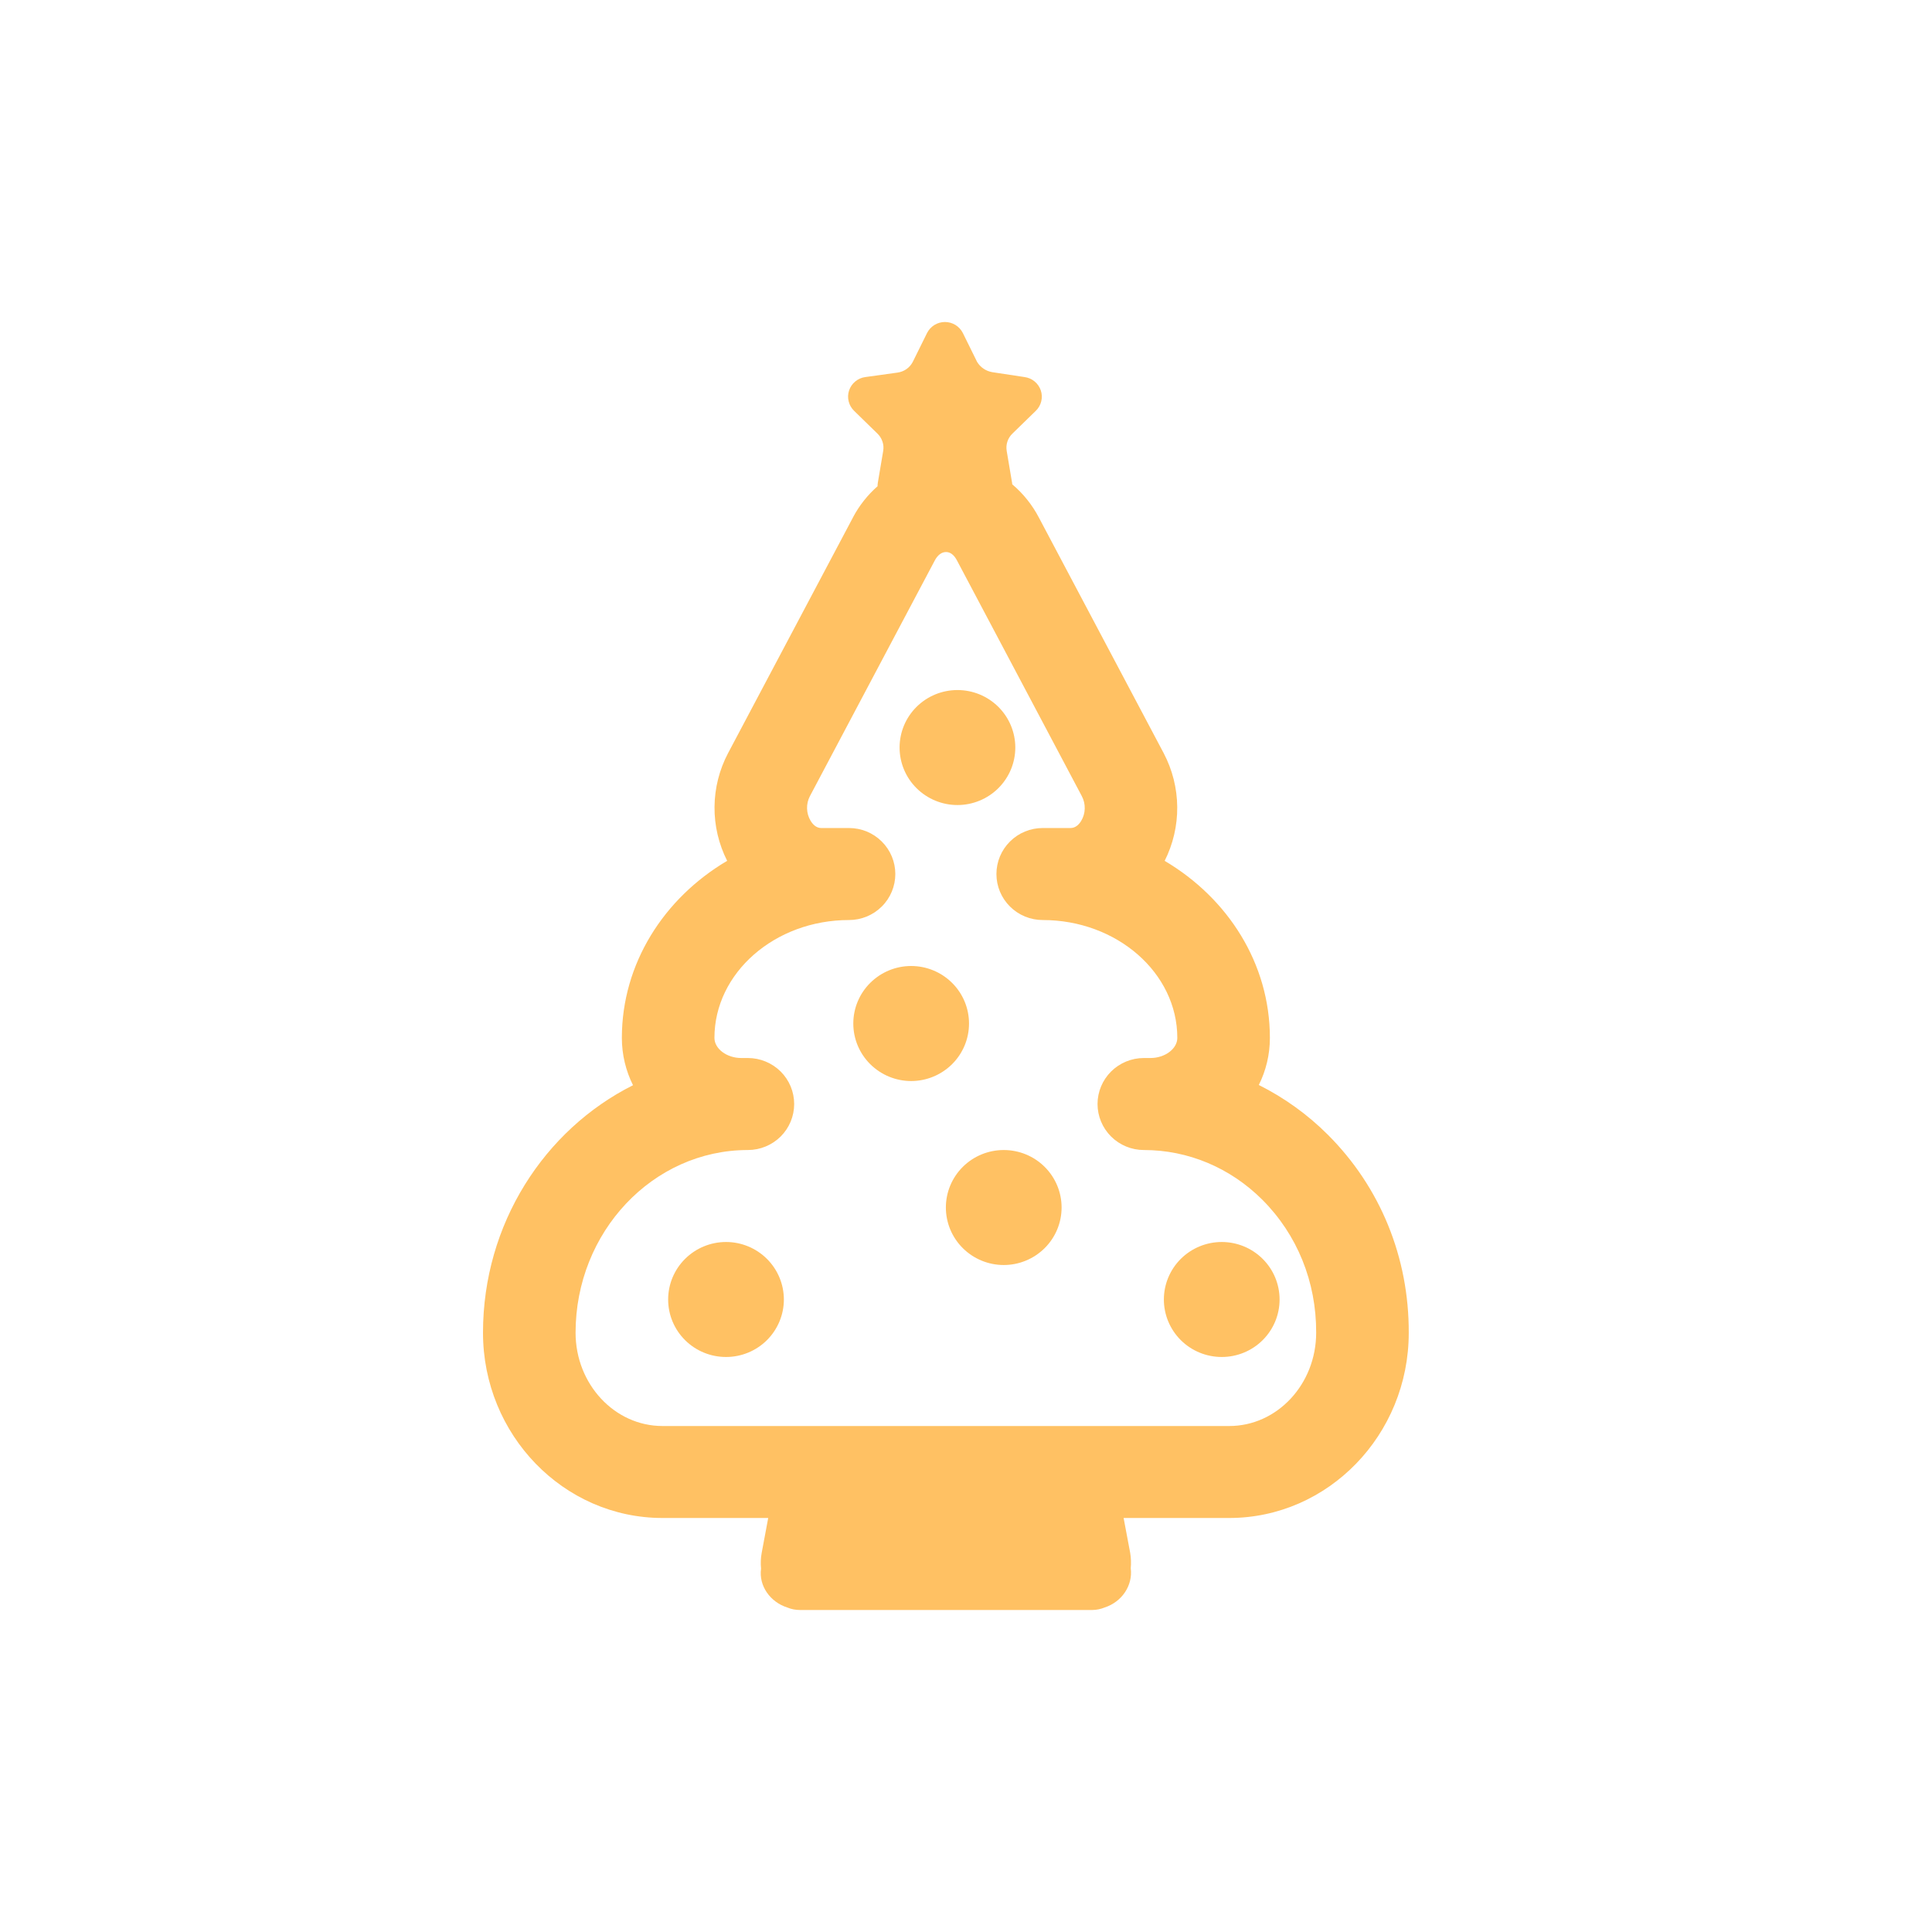<?xml version="1.0" encoding="UTF-8"?> <svg xmlns="http://www.w3.org/2000/svg" width="48" height="48" viewBox="0 0 48 48" fill="none"> <path d="M19.475 32.286C19.475 32.665 19.323 33.028 19.054 33.296C18.784 33.564 18.419 33.714 18.038 33.714C17.656 33.714 17.291 33.564 17.021 33.296C16.751 33.028 16.6 32.665 16.6 32.286C16.6 31.907 16.751 31.544 17.021 31.276C17.291 31.008 17.656 30.857 18.038 30.857C18.419 30.857 18.784 31.008 19.054 31.276C19.323 31.544 19.475 31.907 19.475 32.286ZM30.354 33.714C30.735 33.714 31.101 33.564 31.37 33.296C31.64 33.028 31.791 32.665 31.791 32.286C31.791 31.907 31.64 31.544 31.37 31.276C31.101 31.008 30.735 30.857 30.354 30.857C29.973 30.857 29.607 31.008 29.337 31.276C29.068 31.544 28.916 31.907 28.916 32.286C28.916 32.665 29.068 33.028 29.337 33.296C29.607 33.564 29.973 33.714 30.354 33.714ZM24.075 25.429C24.075 25.808 23.924 26.171 23.654 26.439C23.384 26.707 23.019 26.858 22.637 26.858C22.256 26.858 21.891 26.707 21.621 26.439C21.351 26.171 21.2 25.808 21.2 25.429C21.2 25.05 21.351 24.687 21.621 24.419C21.891 24.151 22.256 24 22.637 24C23.019 24 23.384 24.151 23.654 24.419C23.924 24.687 24.075 25.05 24.075 25.429ZM24.938 31.429C25.319 31.429 25.684 31.278 25.954 31.01C26.224 30.742 26.375 30.379 26.375 30C26.375 29.621 26.224 29.258 25.954 28.99C25.684 28.722 25.319 28.572 24.938 28.572C24.556 28.572 24.191 28.722 23.921 28.99C23.651 29.258 23.5 29.621 23.5 30C23.5 30.379 23.651 30.742 23.921 31.01C24.191 31.278 24.556 31.429 24.938 31.429ZM25.225 18.572C25.225 18.951 25.073 19.314 24.804 19.582C24.534 19.85 24.169 20.001 23.788 20.001C23.406 20.001 23.041 19.85 22.771 19.582C22.501 19.314 22.35 18.951 22.35 18.572C22.35 18.193 22.501 17.83 22.771 17.562C23.041 17.294 23.406 17.144 23.788 17.144C24.169 17.144 24.534 17.294 24.804 17.562C25.073 17.83 25.225 18.193 25.225 18.572Z" fill="#FFC163"></path> <path d="M25.455 9.368L24.656 9.247C24.578 9.234 24.503 9.205 24.438 9.161C24.372 9.117 24.317 9.059 24.276 8.992L23.922 8.274C23.881 8.192 23.817 8.123 23.739 8.074C23.66 8.026 23.57 8 23.477 8C23.384 8 23.294 8.026 23.215 8.074C23.137 8.123 23.073 8.192 23.032 8.274L22.677 8.992C22.64 9.063 22.586 9.125 22.52 9.171C22.454 9.217 22.378 9.246 22.298 9.257L21.499 9.368C21.407 9.38 21.32 9.418 21.249 9.477C21.177 9.536 21.124 9.614 21.095 9.701C21.066 9.789 21.062 9.883 21.085 9.973C21.107 10.062 21.154 10.144 21.221 10.208L21.798 10.771C21.856 10.826 21.899 10.894 21.924 10.969C21.95 11.044 21.956 11.124 21.943 11.202L21.809 11.996C21.805 12.024 21.802 12.052 21.803 12.08C21.554 12.299 21.347 12.561 21.192 12.854V12.856L18.088 18.713C17.871 19.125 17.756 19.582 17.752 20.047C17.748 20.512 17.856 20.972 18.066 21.387C16.494 22.315 15.45 23.94 15.45 25.786C15.45 26.205 15.549 26.604 15.727 26.962C13.524 28.067 12 30.407 12 33.11C12 35.648 14.001 37.714 16.46 37.714H19.086L18.924 38.58C18.9 38.709 18.895 38.842 18.908 38.973C18.848 39.402 19.137 39.803 19.56 39.938C19.659 39.979 19.765 40 19.873 40H27.132C27.242 40 27.348 39.977 27.446 39.937C27.869 39.8 28.149 39.394 28.093 38.961C28.105 38.834 28.1 38.706 28.079 38.58L27.916 37.714H30.539C32.999 37.714 35 35.648 35 33.114C35.007 31.24 34.293 29.493 32.99 28.192C32.489 27.691 31.91 27.274 31.275 26.956C31.452 26.601 31.55 26.204 31.55 25.786C31.55 23.939 30.507 22.316 28.936 21.388C29.145 20.972 29.252 20.514 29.248 20.049C29.244 19.584 29.129 19.127 28.913 18.715L25.813 12.863C25.648 12.546 25.423 12.264 25.149 12.033C25.148 12.021 25.146 12.009 25.145 11.996L25.011 11.202C24.998 11.124 25.004 11.044 25.029 10.969C25.054 10.894 25.097 10.826 25.155 10.771L25.733 10.208C25.8 10.144 25.847 10.062 25.869 9.973C25.892 9.883 25.888 9.789 25.859 9.701C25.83 9.614 25.776 9.536 25.705 9.477C25.634 9.418 25.547 9.38 25.455 9.368ZM16.46 35.429C15.269 35.429 14.3 34.389 14.3 33.11C14.3 30.607 16.221 28.572 18.581 28.572C18.886 28.572 19.179 28.451 19.395 28.237C19.61 28.023 19.731 27.732 19.731 27.429C19.731 27.126 19.61 26.835 19.395 26.621C19.179 26.407 18.886 26.286 18.581 26.286H18.416C18.055 26.286 17.75 26.056 17.75 25.786C17.75 24.171 19.25 22.858 21.094 22.858C21.399 22.858 21.692 22.737 21.907 22.523C22.123 22.309 22.244 22.018 22.244 21.715C22.244 21.412 22.123 21.121 21.907 20.907C21.692 20.692 21.399 20.572 21.094 20.572H20.402C20.275 20.572 20.189 20.475 20.14 20.393C20.084 20.301 20.054 20.196 20.051 20.089C20.048 19.981 20.072 19.875 20.122 19.78L23.226 13.922C23.298 13.787 23.396 13.715 23.505 13.715C23.609 13.715 23.702 13.785 23.774 13.921L26.876 19.777C26.927 19.873 26.953 19.98 26.95 20.088C26.948 20.197 26.917 20.303 26.861 20.396C26.812 20.476 26.727 20.572 26.598 20.572H25.906C25.601 20.572 25.308 20.692 25.093 20.907C24.877 21.121 24.756 21.412 24.756 21.715C24.756 22.018 24.877 22.309 25.093 22.523C25.308 22.737 25.601 22.858 25.906 22.858C27.75 22.858 29.25 24.172 29.25 25.786C29.25 26.056 28.944 26.286 28.584 26.286H28.419C28.113 26.286 27.821 26.407 27.605 26.621C27.39 26.835 27.268 27.126 27.268 27.429C27.268 27.732 27.39 28.023 27.605 28.237C27.821 28.451 28.113 28.572 28.419 28.572C29.518 28.572 30.563 29.011 31.36 29.805C32.228 30.672 32.705 31.845 32.7 33.11C32.7 34.389 31.732 35.429 30.54 35.429H16.46Z" fill="#FFC163"></path> </svg> 